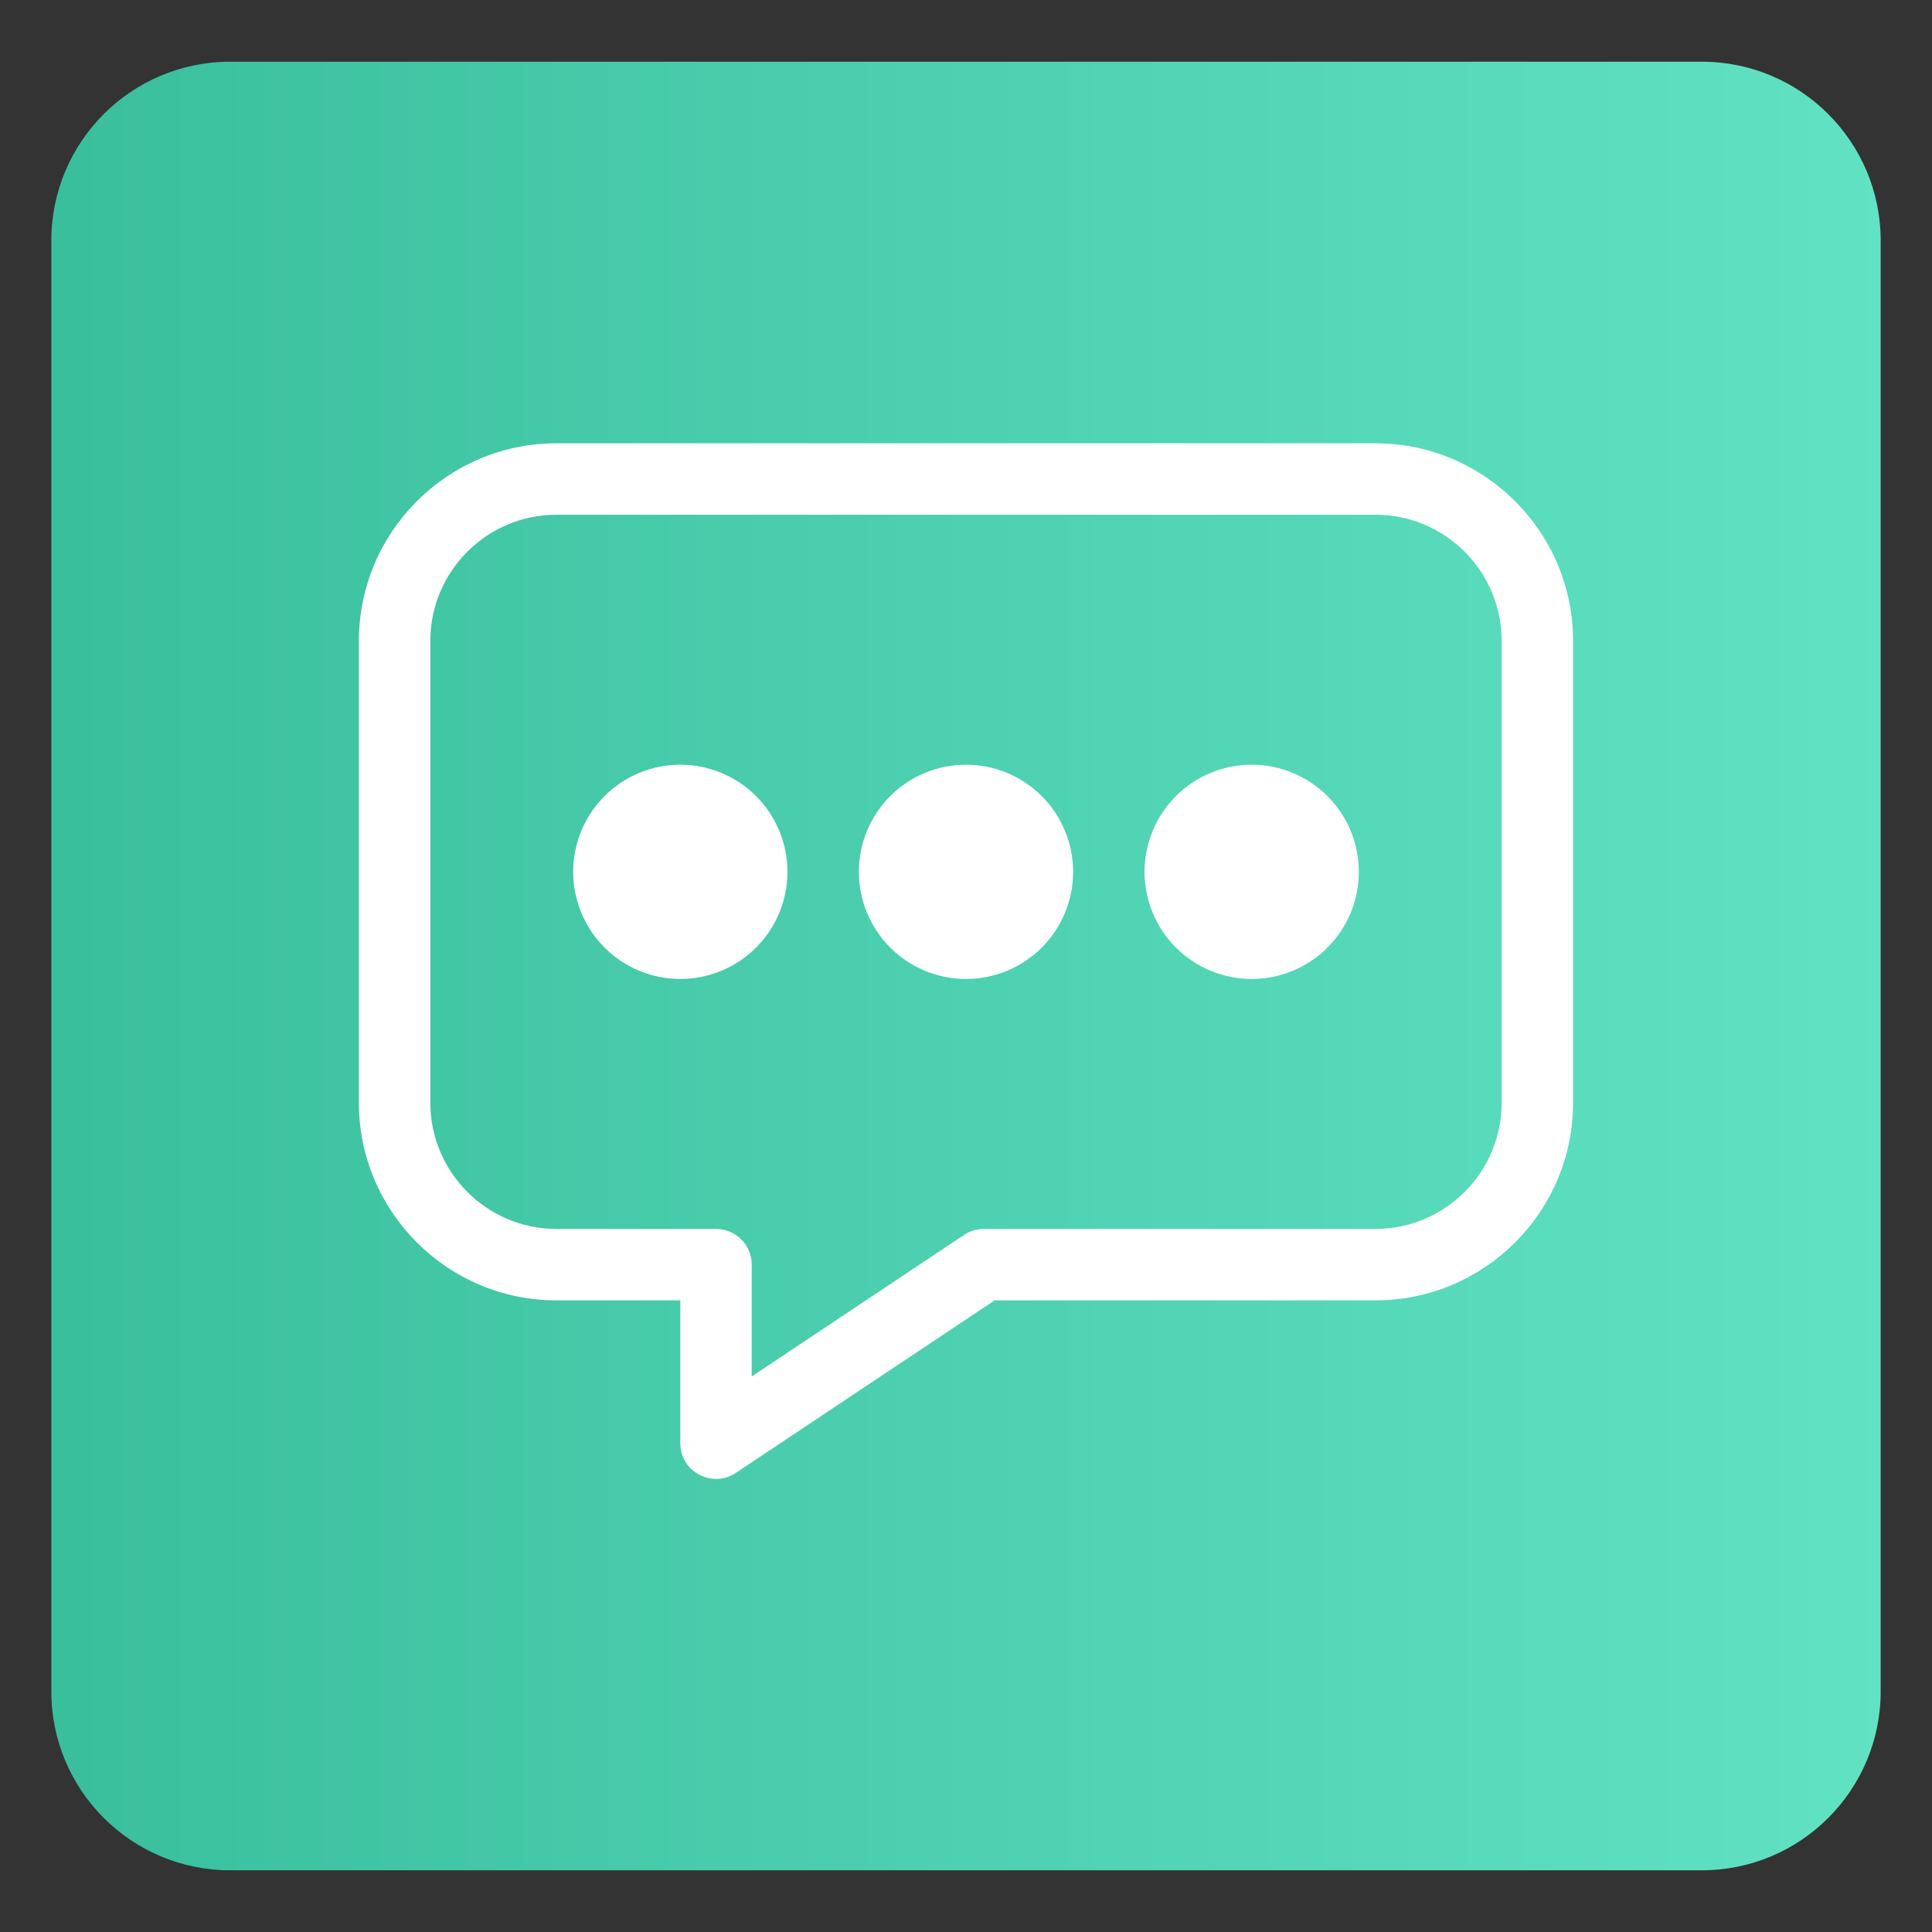 <svg xmlns="http://www.w3.org/2000/svg" xmlns:xlink="http://www.w3.org/1999/xlink" width="1080" zoomAndPan="magnify" viewBox="0 0 810 810" height="1080" preserveAspectRatio="xMidYMid meet" version="1.2"><rect x="0" y="0" width="810" height="810" fill="#333333" stroke="none"/><defs><clipPath id="85bc1bcdd4"><path d="M 21.52 25.871 L 788.66 25.871 L 788.66 784.129 L 21.52 784.129 Z M 21.52 25.871 "/></clipPath><clipPath id="086c9a5355"><path d="M 96.52 25.871 L 713.48 25.871 C 754.902 25.871 788.48 59.453 788.48 100.871 L 788.48 709.129 C 788.48 750.547 754.902 784.129 713.48 784.129 L 96.52 784.129 C 55.098 784.129 21.52 750.547 21.52 709.129 L 21.52 100.871 C 21.52 59.453 55.098 25.871 96.52 25.871 Z M 96.52 25.871 "/></clipPath><clipPath id="7d4ebf89ac"><path d="M 0.52 0.871 L 767.477 0.871 L 767.477 759.129 L 0.52 759.129 Z M 0.52 0.871 "/></clipPath><clipPath id="5ed20c8036"><path d="M 75.52 0.871 L 692.48 0.871 C 733.902 0.871 767.48 34.453 767.48 75.871 L 767.48 684.129 C 767.48 725.547 733.902 759.129 692.48 759.129 L 75.52 759.129 C 34.098 759.129 0.52 725.547 0.52 684.129 L 0.52 75.871 C 0.52 34.453 34.098 0.871 75.52 0.871 Z M 75.52 0.871 "/></clipPath><linearGradient x1="0.001" gradientTransform="matrix(2.962,0,0,2.962,0.518,0.873)" y1="128" x2="258.939" gradientUnits="userSpaceOnUse" y2="128" id="3e4312cd9a"><stop style="stop-color:#3abf9d;stop-opacity:1;" offset="0"/><stop style="stop-color:#3abf9d;stop-opacity:1;" offset="0.016"/><stop style="stop-color:#3bc09e;stop-opacity:1;" offset="0.031"/><stop style="stop-color:#3cc09e;stop-opacity:1;" offset="0.047"/><stop style="stop-color:#3cc19f;stop-opacity:1;" offset="0.062"/><stop style="stop-color:#3dc2a0;stop-opacity:1;" offset="0.078"/><stop style="stop-color:#3dc2a0;stop-opacity:1;" offset="0.094"/><stop style="stop-color:#3ec3a1;stop-opacity:1;" offset="0.109"/><stop style="stop-color:#3fc3a1;stop-opacity:1;" offset="0.125"/><stop style="stop-color:#3fc4a2;stop-opacity:1;" offset="0.141"/><stop style="stop-color:#40c4a3;stop-opacity:1;" offset="0.156"/><stop style="stop-color:#40c5a3;stop-opacity:1;" offset="0.172"/><stop style="stop-color:#41c5a4;stop-opacity:1;" offset="0.188"/><stop style="stop-color:#42c6a4;stop-opacity:1;" offset="0.203"/><stop style="stop-color:#42c7a5;stop-opacity:1;" offset="0.219"/><stop style="stop-color:#43c7a6;stop-opacity:1;" offset="0.234"/><stop style="stop-color:#43c8a6;stop-opacity:1;" offset="0.25"/><stop style="stop-color:#44c8a7;stop-opacity:1;" offset="0.266"/><stop style="stop-color:#45c9a7;stop-opacity:1;" offset="0.281"/><stop style="stop-color:#45c9a8;stop-opacity:1;" offset="0.297"/><stop style="stop-color:#46caa9;stop-opacity:1;" offset="0.312"/><stop style="stop-color:#46cba9;stop-opacity:1;" offset="0.328"/><stop style="stop-color:#47cbaa;stop-opacity:1;" offset="0.344"/><stop style="stop-color:#48ccaa;stop-opacity:1;" offset="0.359"/><stop style="stop-color:#48ccab;stop-opacity:1;" offset="0.375"/><stop style="stop-color:#49cdac;stop-opacity:1;" offset="0.391"/><stop style="stop-color:#4acdac;stop-opacity:1;" offset="0.406"/><stop style="stop-color:#4acead;stop-opacity:1;" offset="0.422"/><stop style="stop-color:#4bcead;stop-opacity:1;" offset="0.438"/><stop style="stop-color:#4bcfae;stop-opacity:1;" offset="0.453"/><stop style="stop-color:#4cd0af;stop-opacity:1;" offset="0.469"/><stop style="stop-color:#4dd0af;stop-opacity:1;" offset="0.484"/><stop style="stop-color:#4dd1b0;stop-opacity:1;" offset="0.5"/><stop style="stop-color:#4ed1b0;stop-opacity:1;" offset="0.516"/><stop style="stop-color:#4ed2b1;stop-opacity:1;" offset="0.531"/><stop style="stop-color:#4fd2b1;stop-opacity:1;" offset="0.547"/><stop style="stop-color:#50d3b2;stop-opacity:1;" offset="0.562"/><stop style="stop-color:#50d4b3;stop-opacity:1;" offset="0.578"/><stop style="stop-color:#51d4b3;stop-opacity:1;" offset="0.594"/><stop style="stop-color:#51d5b4;stop-opacity:1;" offset="0.609"/><stop style="stop-color:#52d5b4;stop-opacity:1;" offset="0.625"/><stop style="stop-color:#53d6b5;stop-opacity:1;" offset="0.641"/><stop style="stop-color:#53d6b6;stop-opacity:1;" offset="0.656"/><stop style="stop-color:#54d7b6;stop-opacity:1;" offset="0.672"/><stop style="stop-color:#55d7b7;stop-opacity:1;" offset="0.688"/><stop style="stop-color:#55d8b7;stop-opacity:1;" offset="0.703"/><stop style="stop-color:#56d9b8;stop-opacity:1;" offset="0.719"/><stop style="stop-color:#56d9b9;stop-opacity:1;" offset="0.734"/><stop style="stop-color:#57dab9;stop-opacity:1;" offset="0.75"/><stop style="stop-color:#58daba;stop-opacity:1;" offset="0.766"/><stop style="stop-color:#58dbba;stop-opacity:1;" offset="0.781"/><stop style="stop-color:#59dbbb;stop-opacity:1;" offset="0.797"/><stop style="stop-color:#59dcbc;stop-opacity:1;" offset="0.812"/><stop style="stop-color:#5addbc;stop-opacity:1;" offset="0.828"/><stop style="stop-color:#5bddbd;stop-opacity:1;" offset="0.844"/><stop style="stop-color:#5bdebd;stop-opacity:1;" offset="0.859"/><stop style="stop-color:#5cdebe;stop-opacity:1;" offset="0.875"/><stop style="stop-color:#5cdfbf;stop-opacity:1;" offset="0.891"/><stop style="stop-color:#5ddfbf;stop-opacity:1;" offset="0.906"/><stop style="stop-color:#5ee0c0;stop-opacity:1;" offset="0.922"/><stop style="stop-color:#5ee0c0;stop-opacity:1;" offset="0.938"/><stop style="stop-color:#5fe1c1;stop-opacity:1;" offset="0.953"/><stop style="stop-color:#5fe2c2;stop-opacity:1;" offset="0.969"/><stop style="stop-color:#60e2c2;stop-opacity:1;" offset="0.984"/><stop style="stop-color:#61e3c3;stop-opacity:1;" offset="1"/></linearGradient><clipPath id="0954c892ae"><rect x="0" width="768" y="0" height="760"/></clipPath><clipPath id="03b14d5066"><path d="M 150.184 185.859 L 660 185.859 L 660 621 L 150.184 621 Z M 150.184 185.859 "/></clipPath></defs><g id="a7ae2fb6c1"><g clip-rule="nonzero" clip-path="url(#85bc1bcdd4)"><g clip-rule="nonzero" clip-path="url(#086c9a5355)"><g transform="matrix(1,0,0,1,21,25)"><g clip-path="url(#0954c892ae)"><g clip-rule="nonzero" clip-path="url(#7d4ebf89ac)"><g clip-rule="nonzero" clip-path="url(#5ed20c8036)"><path style=" stroke:none;fill-rule:nonzero;fill:url(#3e4312cd9a);" d="M 0.52 0.871 L 0.52 759.129 L 767.477 759.129 L 767.477 0.871 Z M 0.52 0.871 "/></g></g></g></g></g></g><path style=" stroke:none;fill-rule:nonzero;fill:#ffffff;fill-opacity:1;" d="M 449.914 365.52 C 449.914 366.992 449.84 368.457 449.695 369.922 C 449.551 371.387 449.336 372.84 449.051 374.281 C 448.762 375.727 448.406 377.152 447.98 378.559 C 447.551 379.965 447.055 381.348 446.492 382.707 C 445.93 384.066 445.301 385.395 444.609 386.691 C 443.914 387.992 443.16 389.25 442.344 390.473 C 441.527 391.695 440.652 392.879 439.719 394.016 C 438.785 395.152 437.797 396.238 436.758 397.281 C 435.719 398.32 434.629 399.309 433.492 400.242 C 432.355 401.172 431.172 402.047 429.949 402.867 C 428.727 403.684 427.469 404.438 426.168 405.133 C 424.871 405.824 423.543 406.453 422.184 407.016 C 420.828 407.578 419.441 408.074 418.035 408.5 C 416.629 408.93 415.203 409.285 413.758 409.574 C 412.316 409.859 410.863 410.074 409.398 410.219 C 407.934 410.363 406.469 410.438 404.996 410.438 C 403.527 410.438 402.059 410.363 400.594 410.219 C 399.129 410.074 397.676 409.859 396.234 409.574 C 394.793 409.285 393.367 408.93 391.957 408.5 C 390.551 408.074 389.168 407.578 387.809 407.016 C 386.449 406.453 385.121 405.824 383.824 405.133 C 382.527 404.438 381.266 403.684 380.043 402.867 C 378.82 402.047 377.641 401.172 376.504 400.242 C 375.363 399.309 374.277 398.32 373.234 397.281 C 372.195 396.238 371.211 395.152 370.277 394.016 C 369.344 392.879 368.469 391.695 367.648 390.473 C 366.832 389.25 366.078 387.992 365.383 386.691 C 364.691 385.395 364.062 384.066 363.5 382.707 C 362.938 381.348 362.441 379.965 362.016 378.559 C 361.586 377.152 361.23 375.727 360.945 374.281 C 360.656 372.84 360.441 371.387 360.297 369.922 C 360.152 368.457 360.082 366.992 360.082 365.52 C 360.082 364.047 360.152 362.582 360.297 361.117 C 360.441 359.652 360.656 358.199 360.945 356.758 C 361.23 355.312 361.586 353.891 362.016 352.48 C 362.441 351.074 362.938 349.691 363.5 348.332 C 364.062 346.973 364.691 345.645 365.383 344.348 C 366.078 343.051 366.832 341.789 367.648 340.566 C 368.469 339.344 369.344 338.164 370.277 337.023 C 371.211 335.887 372.195 334.801 373.234 333.758 C 374.277 332.719 375.363 331.73 376.504 330.801 C 377.641 329.867 378.82 328.992 380.043 328.172 C 381.266 327.355 382.527 326.602 383.824 325.906 C 385.121 325.215 386.449 324.586 387.809 324.023 C 389.168 323.461 390.551 322.965 391.957 322.539 C 393.367 322.109 394.793 321.754 396.234 321.465 C 397.676 321.18 399.129 320.965 400.594 320.82 C 402.059 320.676 403.527 320.605 404.996 320.605 C 406.469 320.605 407.934 320.676 409.398 320.82 C 410.863 320.965 412.316 321.18 413.758 321.465 C 415.203 321.754 416.629 322.109 418.035 322.539 C 419.441 322.965 420.828 323.461 422.184 324.023 C 423.543 324.586 424.871 325.215 426.168 325.906 C 427.469 326.602 428.727 327.355 429.949 328.172 C 431.172 328.992 432.355 329.867 433.492 330.801 C 434.629 331.73 435.719 332.719 436.758 333.758 C 437.797 334.801 438.785 335.887 439.719 337.023 C 440.652 338.164 441.527 339.344 442.344 340.566 C 443.16 341.789 443.914 343.051 444.609 344.348 C 445.301 345.645 445.93 346.973 446.492 348.332 C 447.055 349.691 447.551 351.074 447.98 352.48 C 448.406 353.891 448.762 355.312 449.051 356.758 C 449.336 358.199 449.551 359.652 449.695 361.117 C 449.84 362.582 449.914 364.047 449.914 365.52 Z M 449.914 365.52 "/><path style=" stroke:none;fill-rule:nonzero;fill:#ffffff;fill-opacity:1;" d="M 569.688 365.52 C 569.688 366.992 569.617 368.457 569.473 369.922 C 569.328 371.387 569.113 372.84 568.824 374.281 C 568.539 375.727 568.184 377.152 567.754 378.559 C 567.328 379.965 566.832 381.348 566.27 382.707 C 565.707 384.066 565.078 385.395 564.387 386.691 C 563.691 387.992 562.938 389.25 562.121 390.473 C 561.301 391.695 560.426 392.879 559.492 394.016 C 558.559 395.152 557.574 396.238 556.535 397.281 C 555.492 398.32 554.406 399.309 553.266 400.242 C 552.129 401.172 550.949 402.047 549.727 402.867 C 548.504 403.684 547.242 404.438 545.945 405.133 C 544.648 405.824 543.32 406.453 541.961 407.016 C 540.602 407.578 539.219 408.074 537.812 408.5 C 536.402 408.93 534.977 409.285 533.535 409.574 C 532.094 409.859 530.641 410.074 529.176 410.219 C 527.711 410.363 526.242 410.438 524.773 410.438 C 523.301 410.438 521.836 410.363 520.371 410.219 C 518.906 410.074 517.453 409.859 516.012 409.574 C 514.566 409.285 513.141 408.93 511.734 408.5 C 510.328 408.074 508.941 407.578 507.586 407.016 C 506.227 406.453 504.898 405.824 503.598 405.133 C 502.301 404.438 501.043 403.684 499.82 402.867 C 498.594 402.047 497.414 401.172 496.277 400.242 C 495.141 399.309 494.051 398.32 493.012 397.281 C 491.973 396.238 490.984 395.152 490.051 394.016 C 489.117 392.879 488.242 391.695 487.426 390.473 C 486.609 389.25 485.855 387.992 485.16 386.691 C 484.469 385.395 483.84 384.066 483.277 382.707 C 482.711 381.348 482.219 379.965 481.789 378.559 C 481.363 377.152 481.008 375.727 480.719 374.281 C 480.434 372.84 480.219 371.387 480.074 369.922 C 479.93 368.457 479.855 366.992 479.855 365.52 C 479.855 364.047 479.93 362.582 480.074 361.117 C 480.219 359.652 480.434 358.199 480.719 356.758 C 481.008 355.312 481.363 353.891 481.789 352.48 C 482.219 351.074 482.711 349.691 483.277 348.332 C 483.84 346.973 484.469 345.645 485.16 344.348 C 485.855 343.051 486.609 341.789 487.426 340.566 C 488.242 339.344 489.117 338.164 490.051 337.023 C 490.984 335.887 491.973 334.801 493.012 333.758 C 494.051 332.719 495.141 331.73 496.277 330.801 C 497.414 329.867 498.594 328.992 499.82 328.172 C 501.043 327.355 502.301 326.602 503.598 325.906 C 504.898 325.215 506.227 324.586 507.586 324.023 C 508.941 323.461 510.328 322.965 511.734 322.539 C 513.141 322.109 514.566 321.754 516.012 321.465 C 517.453 321.18 518.906 320.965 520.371 320.82 C 521.836 320.676 523.301 320.605 524.773 320.605 C 526.242 320.605 527.711 320.676 529.176 320.82 C 530.641 320.965 532.094 321.18 533.535 321.465 C 534.977 321.754 536.402 322.109 537.812 322.539 C 539.219 322.965 540.602 323.461 541.961 324.023 C 543.32 324.586 544.648 325.215 545.945 325.906 C 547.242 326.602 548.504 327.355 549.727 328.172 C 550.949 328.992 552.129 329.867 553.266 330.801 C 554.406 331.73 555.492 332.719 556.535 333.758 C 557.574 334.801 558.559 335.887 559.492 337.023 C 560.426 338.164 561.301 339.344 562.121 340.566 C 562.938 341.789 563.691 343.051 564.387 344.348 C 565.078 345.645 565.707 346.973 566.27 348.332 C 566.832 349.691 567.328 351.074 567.754 352.48 C 568.184 353.891 568.539 355.312 568.824 356.758 C 569.113 358.199 569.328 359.652 569.473 361.117 C 569.617 362.582 569.688 364.047 569.688 365.52 Z M 569.688 365.52 "/><path style=" stroke:none;fill-rule:nonzero;fill:#ffffff;fill-opacity:1;" d="M 330.137 365.52 C 330.137 366.992 330.062 368.457 329.922 369.922 C 329.777 371.387 329.559 372.84 329.273 374.281 C 328.988 375.727 328.629 377.152 328.203 378.559 C 327.773 379.965 327.281 381.348 326.719 382.707 C 326.156 384.066 325.527 385.395 324.832 386.691 C 324.141 387.992 323.383 389.25 322.566 390.473 C 321.75 391.695 320.875 392.879 319.941 394.016 C 319.008 395.152 318.02 396.238 316.98 397.281 C 315.941 398.32 314.852 399.309 313.715 400.242 C 312.578 401.172 311.398 402.047 310.176 402.867 C 308.953 403.684 307.691 404.438 306.395 405.133 C 305.098 405.824 303.77 406.453 302.41 407.016 C 301.051 407.578 299.668 408.074 298.258 408.5 C 296.852 408.93 295.426 409.285 293.984 409.574 C 292.539 409.859 291.086 410.074 289.621 410.219 C 288.16 410.363 286.691 410.438 285.219 410.438 C 283.75 410.438 282.281 410.363 280.816 410.219 C 279.355 410.074 277.902 409.859 276.457 409.574 C 275.016 409.285 273.59 408.93 272.184 408.5 C 270.773 408.074 269.391 407.578 268.031 407.016 C 266.672 406.453 265.344 405.824 264.047 405.133 C 262.75 404.438 261.488 403.684 260.266 402.867 C 259.043 402.047 257.863 401.172 256.727 400.242 C 255.59 399.309 254.5 398.32 253.461 397.281 C 252.418 396.238 251.434 395.152 250.5 394.016 C 249.566 392.879 248.691 391.695 247.875 390.473 C 247.059 389.25 246.301 387.992 245.609 386.691 C 244.914 385.395 244.285 384.066 243.723 382.707 C 243.16 381.348 242.664 379.965 242.238 378.559 C 241.812 377.152 241.453 375.727 241.168 374.281 C 240.879 372.84 240.664 371.387 240.52 369.922 C 240.375 368.457 240.305 366.992 240.305 365.52 C 240.305 364.047 240.375 362.582 240.52 361.117 C 240.664 359.652 240.879 358.199 241.168 356.758 C 241.453 355.312 241.812 353.891 242.238 352.48 C 242.664 351.074 243.16 349.691 243.723 348.332 C 244.285 346.973 244.914 345.645 245.609 344.348 C 246.301 343.051 247.059 341.789 247.875 340.566 C 248.691 339.344 249.566 338.164 250.5 337.023 C 251.434 335.887 252.418 334.801 253.461 333.758 C 254.5 332.719 255.59 331.73 256.727 330.801 C 257.863 329.867 259.043 328.992 260.266 328.172 C 261.488 327.355 262.75 326.602 264.047 325.906 C 265.344 325.215 266.672 324.586 268.031 324.023 C 269.391 323.461 270.773 322.965 272.184 322.539 C 273.59 322.109 275.016 321.754 276.457 321.465 C 277.902 321.18 279.355 320.965 280.816 320.82 C 282.281 320.676 283.75 320.605 285.219 320.605 C 286.691 320.605 288.16 320.676 289.621 320.82 C 291.086 320.965 292.539 321.18 293.984 321.465 C 295.426 321.754 296.852 322.109 298.258 322.539 C 299.668 322.965 301.051 323.461 302.41 324.023 C 303.77 324.586 305.098 325.215 306.395 325.906 C 307.691 326.602 308.953 327.355 310.176 328.172 C 311.398 328.992 312.578 329.867 313.715 330.801 C 314.852 331.73 315.941 332.719 316.98 333.758 C 318.02 334.801 319.008 335.887 319.941 337.023 C 320.875 338.164 321.75 339.344 322.566 340.566 C 323.383 341.789 324.141 343.051 324.832 344.348 C 325.527 345.645 326.156 346.973 326.719 348.332 C 327.281 349.691 327.773 351.074 328.203 352.48 C 328.629 353.891 328.988 355.312 329.273 356.758 C 329.559 358.199 329.777 359.652 329.922 361.117 C 330.062 362.582 330.137 364.047 330.137 365.52 Z M 330.137 365.52 "/><g clip-rule="nonzero" clip-path="url(#03b14d5066)"><path style=" stroke:none;fill-rule:nonzero;fill:#ffffff;fill-opacity:1;" d="M 576.676 185.855 L 233.316 185.855 C 187.637 185.855 150.473 223.02 150.473 268.699 L 150.473 462.34 C 150.473 508.02 187.637 545.184 233.316 545.184 L 285.219 545.184 L 285.219 605.07 C 285.219 617.086 298.652 624.098 308.496 617.527 L 417.016 545.184 L 576.676 545.184 C 622.359 545.184 659.52 508.02 659.52 462.34 L 659.52 268.699 C 659.52 223.02 622.359 185.855 576.676 185.855 Z M 629.578 462.34 C 629.578 491.508 605.848 515.238 576.676 515.238 L 412.484 515.238 C 409.527 515.238 406.637 516.117 404.18 517.754 L 315.164 577.098 L 315.164 530.211 C 315.164 521.945 308.461 515.238 300.191 515.238 L 233.316 515.238 C 204.148 515.238 180.418 491.508 180.418 462.34 L 180.418 268.699 C 180.418 239.531 204.148 215.801 233.316 215.801 L 576.676 215.801 C 605.848 215.801 629.578 239.531 629.578 268.699 Z M 629.578 462.34 "/></g></g></svg>